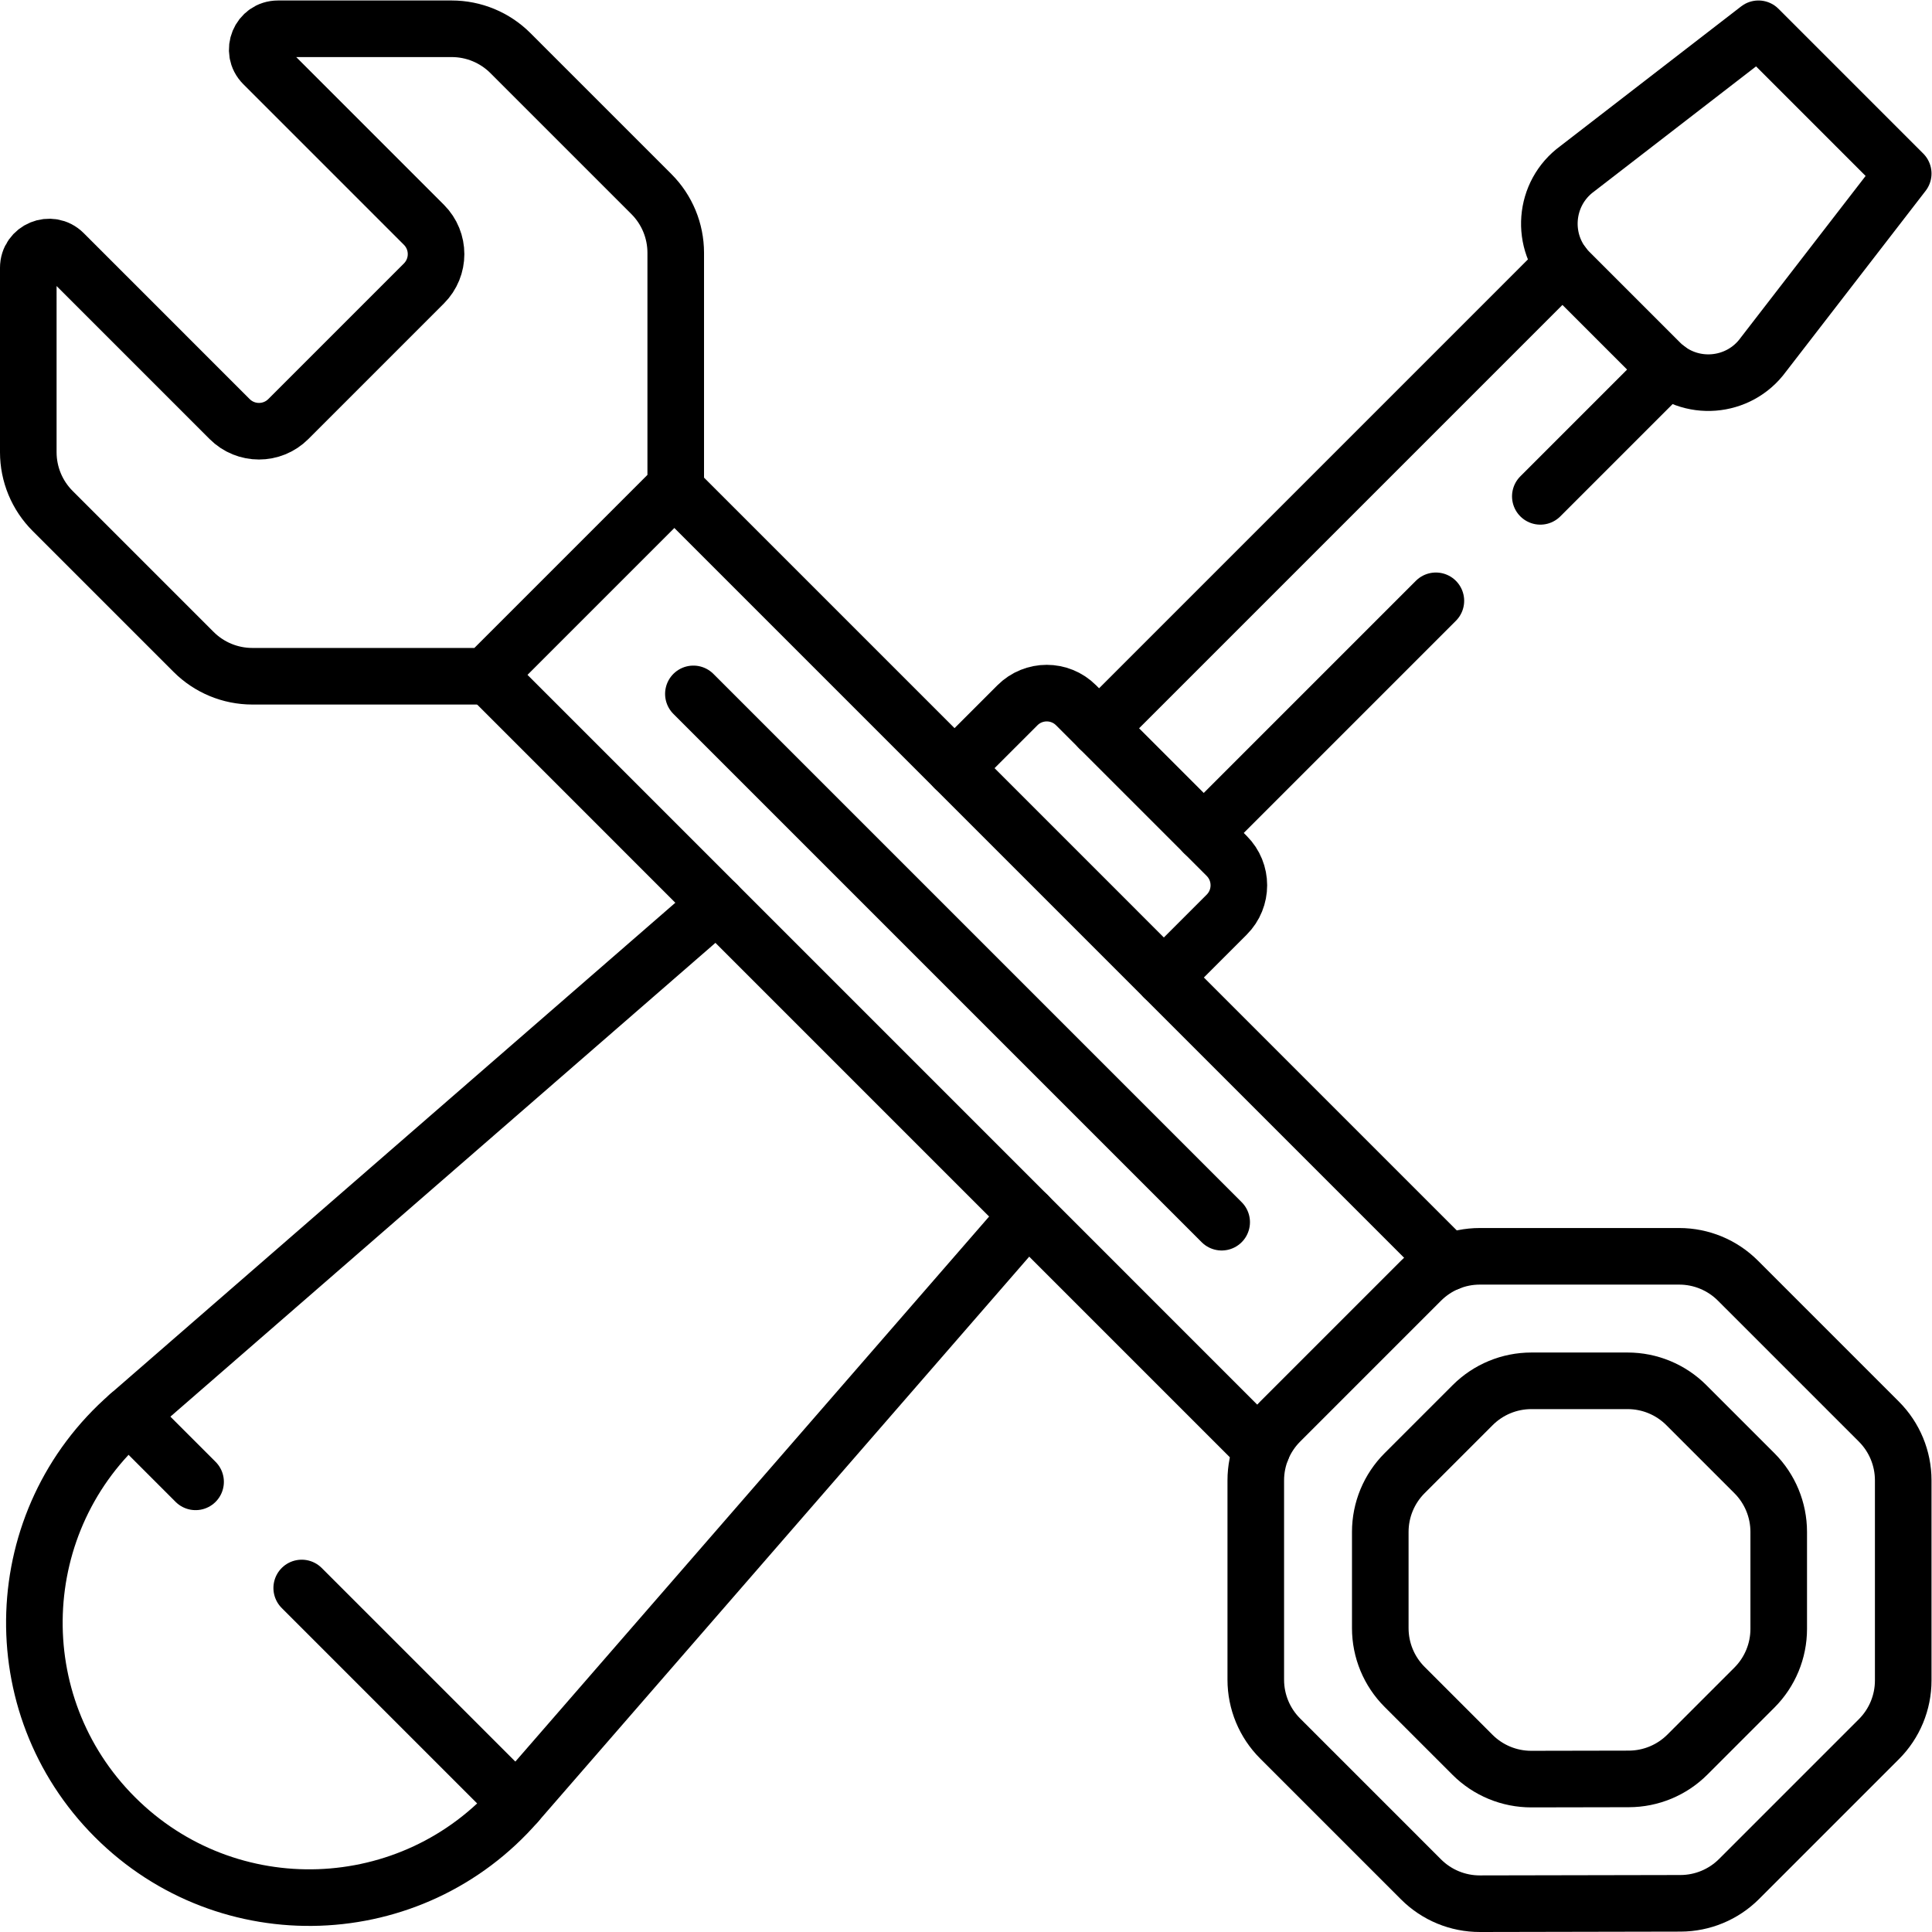 <?xml version="1.0" encoding="UTF-8" standalone="no"?>
<!-- Created with Inkscape (http://www.inkscape.org/) -->
<svg xmlns="http://www.w3.org/2000/svg" xmlns:svg="http://www.w3.org/2000/svg" version="1.1" id="svg2097" xml:space="preserve" width="682.667" height="682.667" viewBox="0 0 682.667 682.667">
  <defs id="defs2101">
    <clipPath id="clipPath2111">
      <path d="M 0,512 H 512 V 0 H 0 Z" id="path2109"></path>
    </clipPath>
  </defs>
  <g id="g2103" transform="matrix(1.333,0,0,-1.333,0,682.667)">
    <g id="g2105">
      <g id="g2107" clip-path="url(#clipPath2111)">
        <g id="g2113" transform="translate(272.44,190.012)">
          <path d="m 0,0 -135.451,-155.834 c -27.718,-31.889 -76.658,-33.599 -106.533,-3.722 -29.877,29.878 -28.167,78.818 3.721,106.538 L -82.435,82.437" style="fill:none;stroke:#000000;stroke-width:15;stroke-linecap:round;stroke-linejoin:round;stroke-miterlimit:10;stroke-dasharray:none;stroke-opacity:1" id="path2115"></path>
        </g>
        <g id="g2117" transform="translate(136.988,34.178)">
          <path d="M 0,0 -57.01,57.012" style="fill:none;stroke:#000000;stroke-width:15;stroke-linecap:round;stroke-linejoin:round;stroke-miterlimit:10;stroke-dasharray:none;stroke-opacity:1" id="path2119"></path>
        </g>
        <g id="g2121" transform="translate(51.844,119.325)">
          <path d="M 0,0 -17.667,17.668" style="fill:none;stroke:#000000;stroke-width:15;stroke-linecap:round;stroke-linejoin:round;stroke-miterlimit:10;stroke-dasharray:none;stroke-opacity:1" id="path2123"></path>
        </g>
        <g id="g2125" transform="translate(414.295,442.036)">
          <path d="M 0,0 -122.955,-122.959" style="fill:none;stroke:#000000;stroke-width:15;stroke-linecap:round;stroke-linejoin:round;stroke-miterlimit:10;stroke-dasharray:none;stroke-opacity:1" id="path2127"></path>
        </g>
        <g id="g2129" transform="translate(408.304,380.557)">
          <path d="M 0,0 33.736,33.737" style="fill:none;stroke:#000000;stroke-width:15;stroke-linecap:round;stroke-linejoin:round;stroke-miterlimit:10;stroke-dasharray:none;stroke-opacity:1" id="path2131"></path>
        </g>
        <g id="g2133" transform="translate(319.084,291.332)">
          <path d="M 0,0 61.533,61.535" style="fill:none;stroke:#000000;stroke-width:15;stroke-linecap:round;stroke-linejoin:round;stroke-miterlimit:10;stroke-dasharray:none;stroke-opacity:1" id="path2135"></path>
        </g>
        <g id="g2137" transform="translate(308.512,253.016)">
          <path d="m 0,0 16.657,16.658 c 4.299,4.299 4.299,11.273 0,15.572 l -39.929,39.931 c -4.294,4.294 -11.25,4.294 -15.543,0 L -55.487,55.489" style="fill:none;stroke:#000000;stroke-width:15;stroke-linecap:round;stroke-linejoin:round;stroke-miterlimit:10;stroke-dasharray:none;stroke-opacity:1" id="path2139"></path>
        </g>
        <g id="g2141" transform="translate(440.099,415.973)">
          <path d="m 0,0 -24.122,24.124 c -7.828,7.828 -6.815,20.797 2.133,27.314 L 26.027,88.527 64.401,50.151 27.314,2.133 C 20.797,-6.815 7.828,-7.828 0,0 Z" style="fill:none;stroke:#000000;stroke-width:15;stroke-linecap:round;stroke-linejoin:round;stroke-miterlimit:10;stroke-dasharray:none;stroke-opacity:1" id="path2143"></path>
        </g>
        <g id="g2145" transform="translate(334.483,127.965)">
          <path d="M 0,0 -205.265,205.272" style="fill:none;stroke:#000000;stroke-width:15;stroke-linecap:round;stroke-linejoin:round;stroke-miterlimit:10;stroke-dasharray:none;stroke-opacity:1" id="path2147"></path>
        </g>
        <g id="g2149" transform="translate(178.756,382.777)">
          <path d="M 0,0 205.265,-205.272" style="fill:none;stroke:#000000;stroke-width:15;stroke-linecap:round;stroke-linejoin:round;stroke-miterlimit:10;stroke-dasharray:none;stroke-opacity:1" id="path2151"></path>
        </g>
        <g id="g2153" transform="translate(179.121,383.141)">
          <path d="m 0,0 v 61.977 c 0,5.835 -2.318,11.431 -6.444,15.558 l -37.379,37.38 c -4.126,4.126 -9.722,6.444 -15.557,6.444 h -46.049 c -4.9,0 -7.354,-5.925 -3.889,-9.39 l 42.565,-42.566 c 4.295,-4.297 4.295,-11.262 0,-15.558 l -35.94,-35.941 c -4.296,-4.296 -11.262,-4.296 -15.557,0 l -43.981,43.983 c -3.465,3.465 -9.39,1.01 -9.39,-3.89 V 9.114 c 0,-5.836 2.318,-11.432 6.444,-15.558 l 37.379,-37.38 c 4.126,-4.126 9.722,-6.445 15.557,-6.445 h 61.974 z" style="fill:none;stroke:#000000;stroke-width:15;stroke-linecap:round;stroke-linejoin:round;stroke-miterlimit:10;stroke-dasharray:none;stroke-opacity:1" id="path2155"></path>
        </g>
        <g id="g2157" transform="translate(471.498,106.057)">
          <path d="m 0,0 v -25.709 c 0,-5.835 -2.318,-11.432 -6.444,-15.558 L -24.21,-59.033 c -4.115,-4.115 -9.694,-6.433 -15.514,-6.444 l -25.848,-0.05 c -5.85,-0.012 -11.463,2.307 -15.6,6.444 l -18.002,18.002 c -4.126,4.127 -6.444,9.723 -6.444,15.558 V 0 c 0,5.835 2.318,11.432 6.444,15.558 l 18.047,18.047 c 4.126,4.126 9.722,6.445 15.557,6.445 h 25.522 c 5.835,0 11.431,-2.319 15.557,-6.445 L -6.444,15.558 C -2.318,11.432 0,5.835 0,0 Z m -94.797,66.608 -37.379,-37.38 c -4.126,-4.126 -6.444,-9.722 -6.444,-15.558 v -52.863 c 0,-5.835 2.318,-11.432 6.444,-15.557 l 37.362,-37.363 c 4.136,-4.137 9.75,-6.455 15.599,-6.444 l 53.187,0.104 c 5.82,0.011 11.399,2.328 15.514,6.444 l 37.072,37.072 c 4.126,4.126 6.443,9.723 6.443,15.558 V 13.67 c 0,5.835 -2.317,11.432 -6.443,15.558 l -37.379,37.38 c -4.126,4.126 -9.722,6.444 -15.557,6.444 H -79.24 c -5.835,0 -11.431,-2.318 -15.557,-6.444 z" style="fill:none;stroke:#000000;stroke-width:15;stroke-linecap:round;stroke-linejoin:round;stroke-miterlimit:10;stroke-dasharray:none;stroke-opacity:1" id="path2159"></path>
        </g>
        <g id="g2161" transform="translate(183.8,328.194)">
          <path d="M 0,0 140.036,-140.041" style="fill:none;stroke:#000000;stroke-width:15;stroke-linecap:round;stroke-linejoin:round;stroke-miterlimit:10;stroke-dasharray:none;stroke-opacity:1" id="path2163"></path>
        </g>
      </g>
    </g>
  </g>
</svg>
